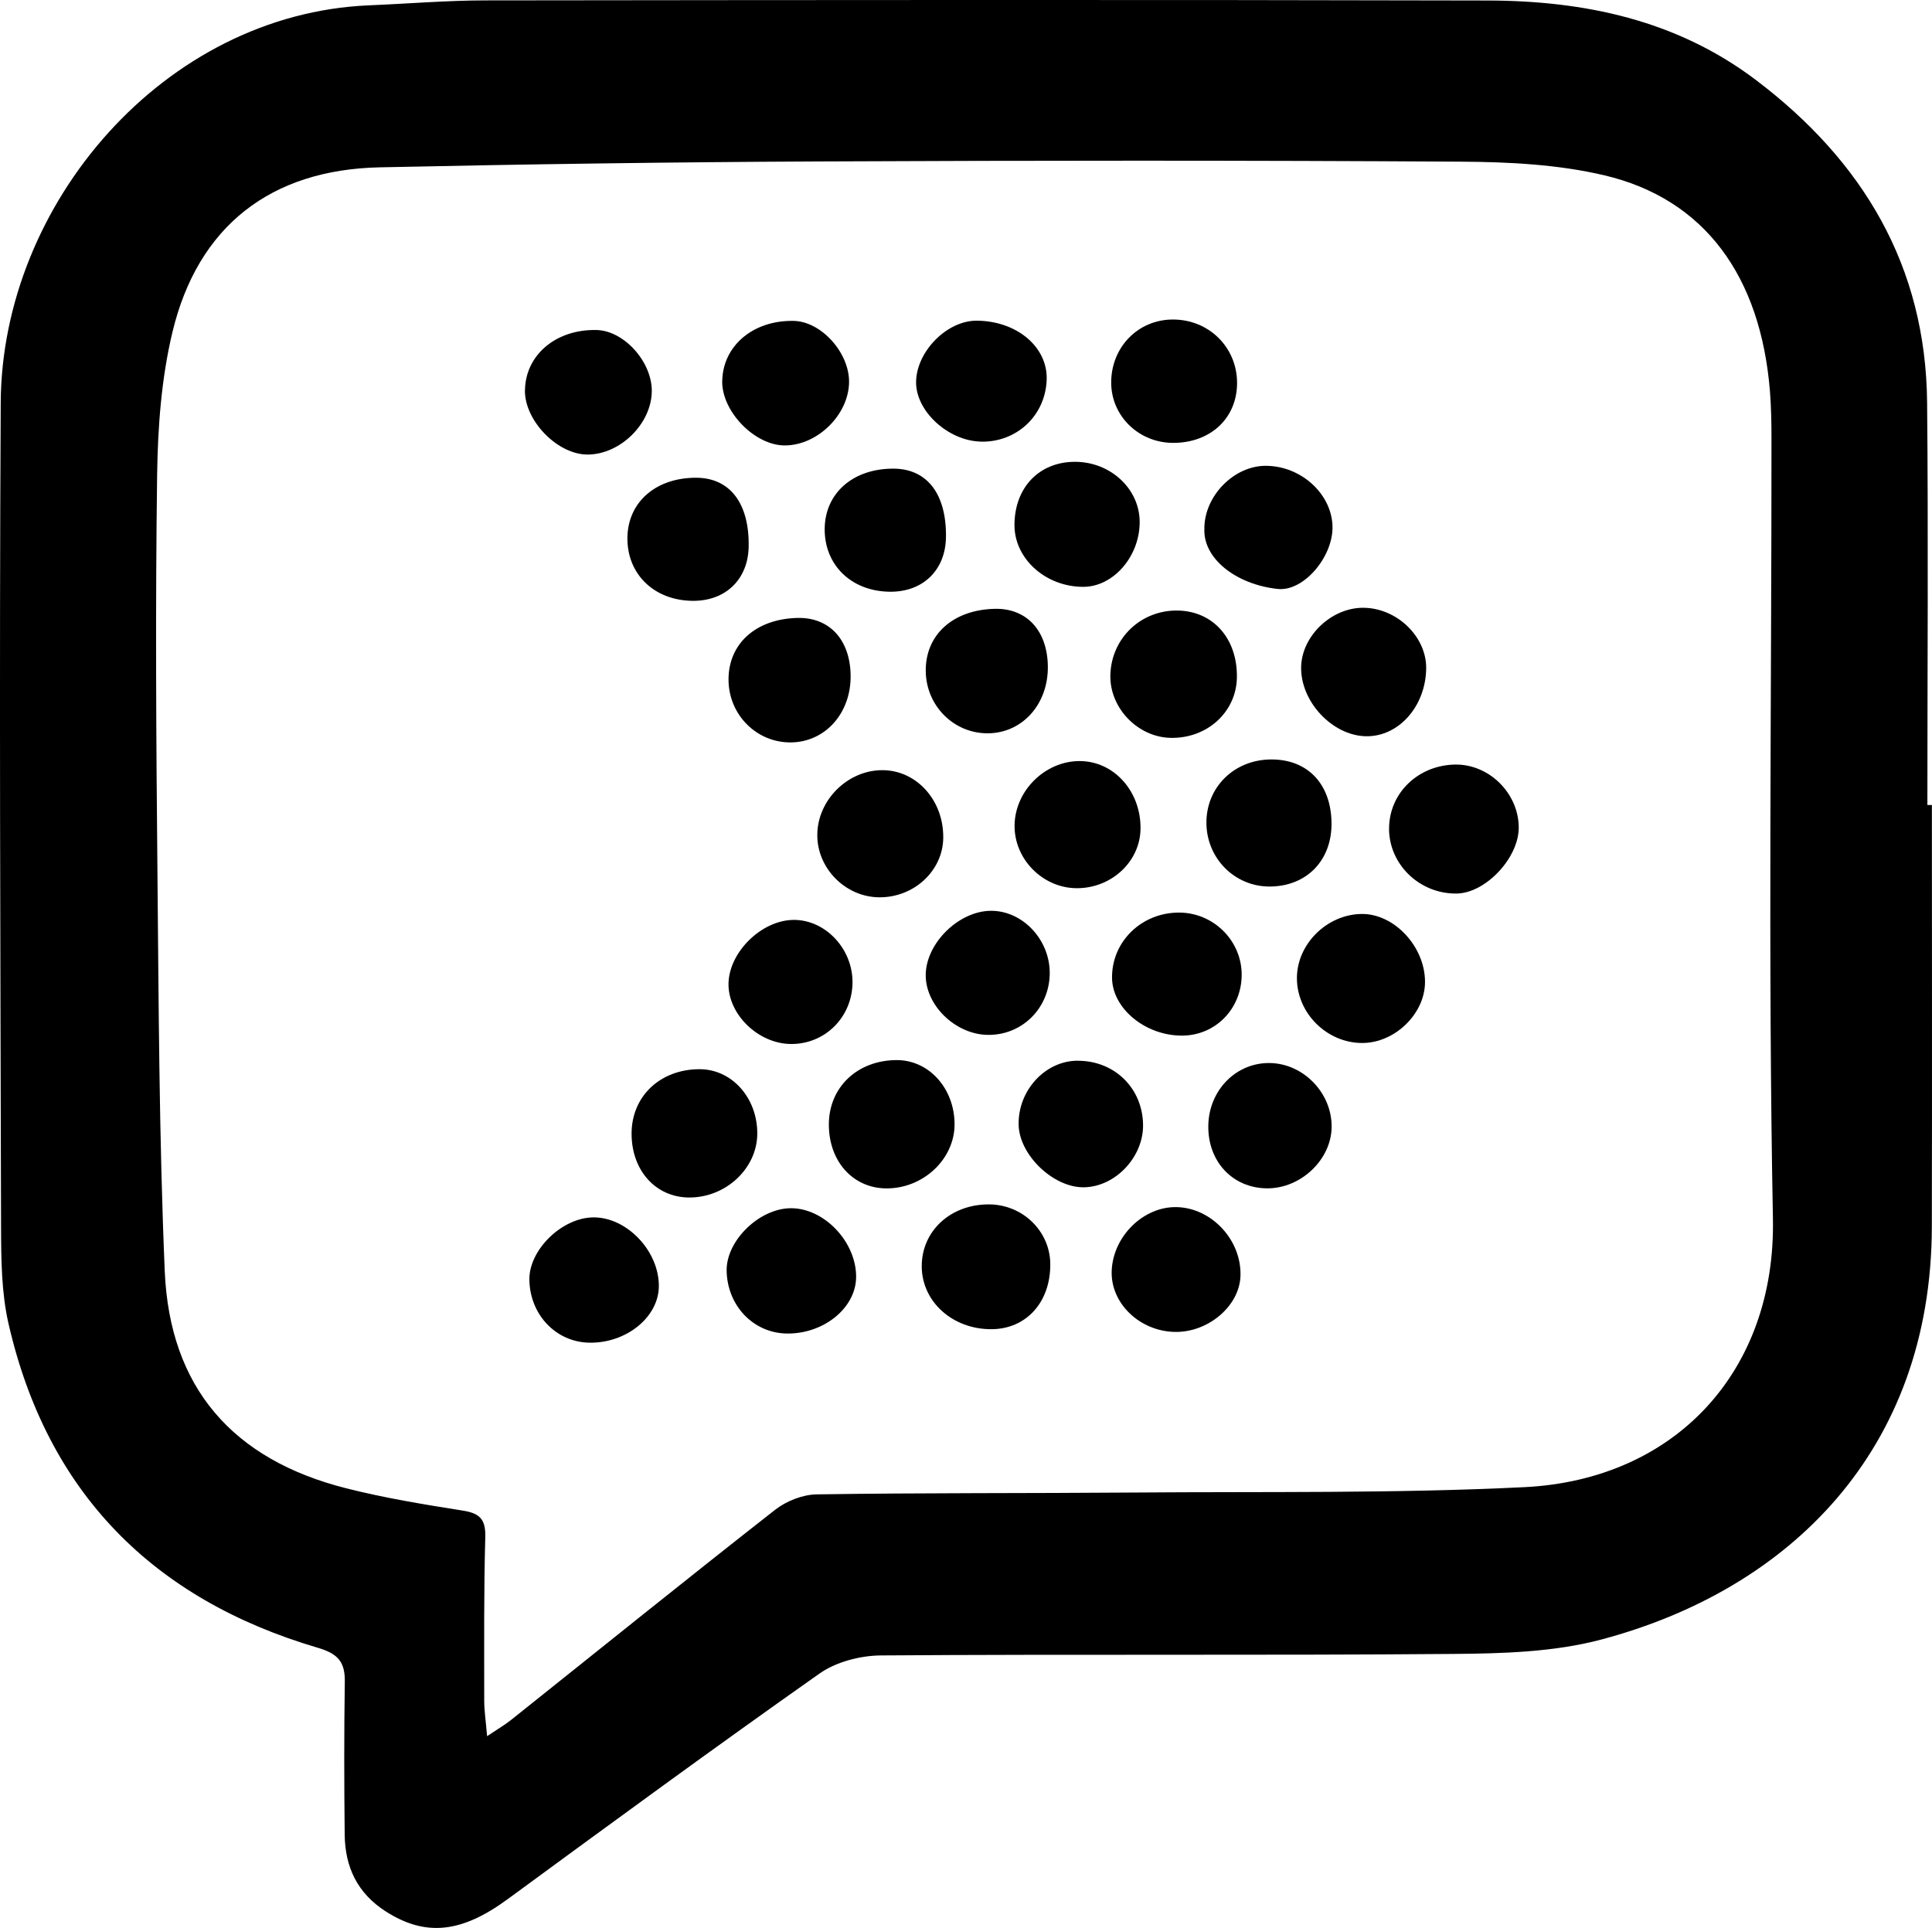<?xml version="1.0" encoding="UTF-8"?>
<svg id="Layer_2" data-name="Layer 2" xmlns="http://www.w3.org/2000/svg" viewBox="0 0 347.96 347.26">
  <defs>
    <style>
      .cls-1 {
        fill: #000;
        stroke-width: 0px;
      }
    </style>
  </defs>
  <g id="Layer_1-2" data-name="Layer 1">
    <g>
      <path class="cls-1" d="M347.94,145c0,25.33.05,50.67-.01,76-.1,40.32-25.75,65.34-59.54,74.31-8.55,2.27-17.8,2.52-26.73,2.59-34.33.29-68.67.02-103,.27-3.73.03-8.06,1.15-11.06,3.26-18.9,13.31-37.55,26.99-56.2,40.66-8.29,6.08-14.76,6.77-21.92,2.19-5.11-3.27-7.34-7.99-7.4-13.83-.1-9.17-.12-18.33.02-27.5.06-3.58-1.2-5.08-4.83-6.15-29.72-8.74-48.78-27.97-55.74-58.4-1.28-5.61-1.32-11.58-1.34-17.38-.12-49.5-.33-99-.06-148.5C.33,36.68,29.58,2.51,66.46.96c6.98-.29,13.96-.88,20.95-.89,60.17-.07,120.33-.13,180.5.02,17.41.04,34.02,3.49,48.34,14.32,19.27,14.59,30.6,33.49,30.83,58.09.23,24.16.05,48.33.05,72.49.27,0,.55,0,.82,0ZM87.73,312.71c2.06-1.38,3.19-2.03,4.2-2.83,15.88-12.66,31.68-25.42,47.67-37.94,2.03-1.59,4.98-2.75,7.53-2.78,18.99-.29,37.99-.18,56.99-.33,23.48-.19,47,.19,70.43-.97,27.2-1.34,45.28-20.91,44.76-48.34-.89-46.81-.24-93.65-.26-140.48,0-2.83-.05-5.67-.27-8.49-1.66-20.82-11.79-34.72-29.82-38.97-8.32-1.96-17.14-2.41-25.74-2.46-38.63-.24-77.25-.22-115.88-.04-26.33.12-52.65.49-78.97,1.06-19.63.42-32.74,10.62-37.31,29.67-1.99,8.31-2.64,17.09-2.76,25.67-.32,23.66-.18,47.33.05,70.99.23,24.16.3,48.33,1.32,72.46.89,20.98,12.2,33.96,32.7,39.14,6.89,1.74,13.93,2.9,20.96,4.01,3.06.48,4.16,1.54,4.07,4.78-.27,9.82-.19,19.66-.19,29.49,0,1.77.28,3.54.52,6.39Z"/>
      <g>
        <path class="cls-1" d="M250.18,149.23c0-6.39,5.26-11.45,11.96-11.52,6.07-.06,11.34,5.16,11.39,11.29.05,5.47-5.93,11.86-11.17,11.94-6.66.1-12.19-5.21-12.19-11.71Z"/>
        <path class="cls-1" d="M233.58,176.14c.02-6.12,5.42-11.45,11.66-11.52,5.88-.06,11.43,5.9,11.41,12.26-.01,5.72-5.43,10.98-11.31,10.98-6.38,0-11.79-5.39-11.76-11.73Z"/>
        <path class="cls-1" d="M166.01,228.13c-.04-6.4,5.18-11.23,12.12-11.2,6.05.03,10.96,4.8,11.03,10.69.07,6.88-4.28,11.74-10.55,11.79-7.01.05-12.56-4.92-12.6-11.28Z"/>
        <path class="cls-1" d="M222.77,122.02c-.09,6.23-5.38,11.04-11.97,10.88-5.93-.14-10.98-5.43-10.82-11.33.18-6.64,5.53-11.73,12.18-11.6,6.36.13,10.71,5.07,10.61,12.04Z"/>
        <path class="cls-1" d="M228.89,136.79c6.56-.05,10.79,4.33,10.92,11.31.13,6.81-4.42,11.54-11.11,11.58-6.35.03-11.44-5.12-11.42-11.56.02-6.39,5.03-11.28,11.61-11.33Z"/>
        <path class="cls-1" d="M212.94,186.53c-6.64.04-12.61-4.87-12.66-10.42-.05-6.54,5.34-11.77,12.11-11.74,6.22.03,11.3,5.13,11.24,11.29-.06,6.08-4.74,10.83-10.69,10.87Z"/>
        <path class="cls-1" d="M211.62,239.9c-6.37-.11-11.62-5.17-11.4-11,.24-6.23,5.72-11.61,11.7-11.48,6.35.14,11.76,6.02,11.49,12.48-.22,5.36-5.82,10.1-11.78,10Z"/>
        <path class="cls-1" d="M234.34,120.11c.13-5.61,5.5-10.69,11.24-10.64,6.04.06,11.37,5.23,11.28,10.96-.11,6.82-4.97,12.28-10.84,12.18-6.08-.11-11.82-6.26-11.68-12.5Z"/>
        <path class="cls-1" d="M193.61,83.18c6.42,0,11.67,4.9,11.65,10.89-.02,6.19-4.76,11.62-10.15,11.63-6.77.01-12.4-5.04-12.4-11.11,0-6.77,4.44-11.41,10.9-11.41Z"/>
        <path class="cls-1" d="M211.34,79.77c-6.21.02-11.2-4.81-11.21-10.85-.01-6.4,4.85-11.37,11.12-11.37,6.46,0,11.52,4.98,11.55,11.37.03,6.34-4.72,10.83-11.46,10.85Z"/>
        <path class="cls-1" d="M176.64,79.54c-5.9-.14-11.71-5.5-11.65-10.74.06-5.5,5.58-11.08,10.93-11.04,7.25.05,12.82,4.77,12.59,10.68-.25,6.43-5.41,11.26-11.87,11.11Z"/>
        <path class="cls-1" d="M194.03,191.06c6.67-.05,11.76,4.91,11.84,11.55.07,5.78-4.97,11.13-10.61,11.24-5.5.11-11.67-5.77-11.8-11.24-.14-6.17,4.74-11.51,10.56-11.56Z"/>
        <path class="cls-1" d="M217.62,202.76c.09-6.41,5.03-11.42,11.15-11.29,6.05.13,11.16,5.47,11.06,11.58-.09,5.86-5.58,11.04-11.65,10.99-6.19-.06-10.65-4.82-10.56-11.28Z"/>
        <path class="cls-1" d="M216.91,95.11c.05-5.83,5.34-11.21,11.04-11.21,6.42,0,12,5.14,12.04,11.07.03,5.4-5.22,11.6-9.86,11.11-7.53-.8-13.56-5.53-13.21-10.97Z"/>
        <g>
          <path class="cls-1" d="M149.28,202.51c.02-6.69,5.13-11.54,12.19-11.57,5.82-.03,10.45,5.1,10.45,11.57,0,6.28-5.66,11.59-12.32,11.54-6-.05-10.34-4.89-10.32-11.54Z"/>
          <path class="cls-1" d="M142.47,217.62c6.02,0,11.79,6.12,11.72,12.44-.06,5.53-5.84,10.22-12.47,10.13-6.02-.08-10.73-4.99-10.85-11.3-.1-5.43,5.91-11.27,11.59-11.27Z"/>
          <path class="cls-1" d="M182.73,148.59c.11-6.19,5.48-11.49,11.67-11.51,6.22-.02,11.14,5.47,11.01,12.28-.11,5.88-5.28,10.65-11.5,10.62-6.14-.03-11.3-5.28-11.18-11.39Z"/>
          <path class="cls-1" d="M178,132.08c-6.18.08-11.22-4.94-11.27-11.24-.05-6.52,4.9-10.99,12.39-11.18,5.75-.15,9.5,3.88,9.6,10.31.11,6.8-4.53,12.03-10.72,12.11Z"/>
          <path class="cls-1" d="M130.08,68.62c.11-6.37,5.61-10.98,12.89-10.82,4.95.11,10.02,5.74,9.95,11.06-.08,5.82-5.64,11.32-11.51,11.37-5.44.05-11.43-6.09-11.34-11.61Z"/>
          <path class="cls-1" d="M160.24,106.58c-6.94-.08-11.82-4.85-11.71-11.44.11-6.39,5.17-10.76,12.41-10.73,6.06.03,9.55,4.6,9.43,12.37-.09,5.93-4.16,9.87-10.13,9.8Z"/>
          <path class="cls-1" d="M177.95,186.4c-5.91-.05-11.39-5.42-11.22-10.99.17-5.64,5.97-11.28,11.66-11.36,5.81-.07,10.79,5.27,10.67,11.42-.13,6.18-5.01,10.99-11.11,10.93Z"/>
        </g>
        <g>
          <path class="cls-1" d="M113.75,204.15c.02-6.69,5.13-11.54,12.19-11.57,5.82-.03,10.45,5.1,10.45,11.57,0,6.28-5.66,11.59-12.32,11.54-6-.05-10.34-4.89-10.32-11.54Z"/>
          <path class="cls-1" d="M106.94,219.27c6.02,0,11.79,6.12,11.72,12.44-.06,5.53-5.84,10.22-12.47,10.13-6.02-.08-10.73-4.99-10.85-11.3-.1-5.43,5.91-11.27,11.59-11.27Z"/>
          <path class="cls-1" d="M147.2,150.23c.11-6.19,5.48-11.49,11.67-11.51,6.22-.02,11.14,5.47,11.01,12.28-.11,5.88-5.28,10.65-11.5,10.62-6.14-.03-11.3-5.28-11.18-11.39Z"/>
          <path class="cls-1" d="M142.48,133.72c-6.18.08-11.22-4.94-11.27-11.24-.05-6.52,4.9-10.99,12.39-11.18,5.75-.15,9.5,3.88,9.6,10.31.11,6.8-4.53,12.03-10.72,12.11Z"/>
          <path class="cls-1" d="M94.55,70.26c.11-6.37,5.61-10.98,12.89-10.82,4.95.11,10.02,5.74,9.95,11.06-.08,5.82-5.64,11.32-11.51,11.37-5.44.05-11.43-6.09-11.34-11.61Z"/>
          <path class="cls-1" d="M124.71,108.22c-6.94-.08-11.82-4.85-11.71-11.44.11-6.39,5.17-10.76,12.41-10.73,6.06.03,9.55,4.6,9.43,12.37-.09,5.93-4.16,9.87-10.13,9.8Z"/>
          <path class="cls-1" d="M142.43,188.04c-5.91-.05-11.39-5.42-11.22-10.99.17-5.64,5.97-11.28,11.66-11.36,5.81-.07,10.79,5.27,10.67,11.42-.13,6.18-5.01,10.99-11.11,10.93Z"/>
        </g>
      </g>
    </g>
  </g>
</svg>